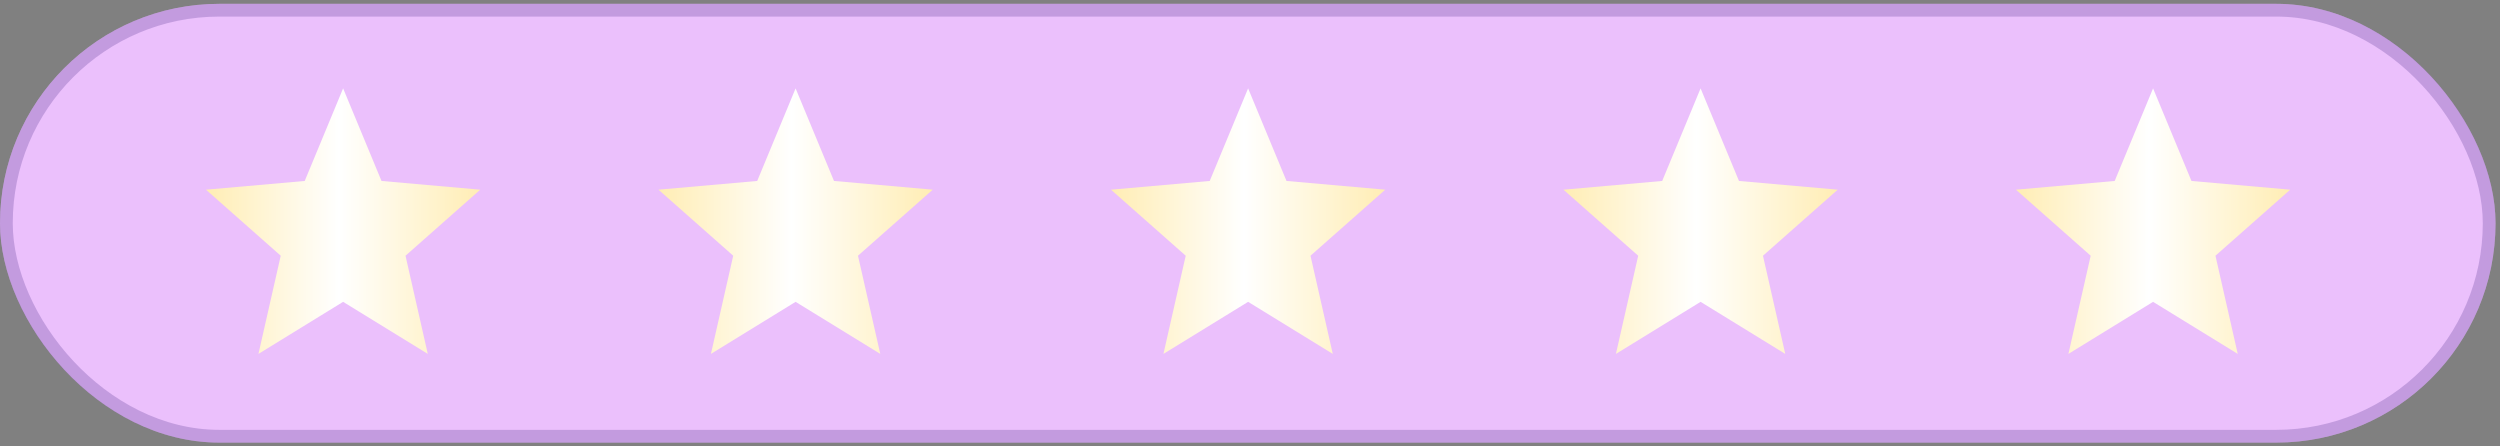 <svg width="196" height="35" viewBox="0 0 196 35" fill="none" xmlns="http://www.w3.org/2000/svg">
<rect x="0" y="0" width="196" height="35" fill="#808080" stroke="none"/>
<rect y="0.3" width="195.65" height="34.4" rx="17.2" fill="#EBC0FC"/>
<rect x="0.5" y="0.8" width="194.65" height="33.4" rx="16.7" stroke="#65439A" stroke-opacity="0.3"/>
<path d="M20.262 27.746L22.009 20.049L16.15 14.872L23.89 14.187L26.9 6.928L29.91 14.187L37.65 14.872L31.792 20.049L33.538 27.746L26.9 23.664L20.262 27.746Z" fill="url(#paint0_linear_907_2556)"/>
<path d="M91.213 27.746L92.96 20.049L87.102 14.872L94.842 14.187L97.852 6.928L100.862 14.187L108.602 14.872L102.743 20.049L104.49 27.746L97.852 23.664L91.213 27.746Z" fill="url(#paint1_linear_907_2556)"/>
<path d="M55.737 27.745L57.484 20.048L51.625 14.871L59.365 14.187L62.375 6.928L65.385 14.187L73.125 14.871L67.266 20.048L69.013 27.745L62.375 23.664L55.737 27.745Z" fill="url(#paint2_linear_907_2556)"/>
<path d="M126.688 27.746L128.435 20.049L122.576 14.872L130.316 14.187L133.326 6.928L136.336 14.187L144.076 14.872L138.217 20.049L139.964 27.746L133.326 23.664L126.688 27.746Z" fill="url(#paint3_linear_907_2556)"/>
<path d="M162.163 27.746L163.91 20.049L158.051 14.872L165.791 14.187L168.801 6.928L171.811 14.187L179.551 14.872L173.692 20.049L175.439 27.746L168.801 23.664L162.163 27.746Z" fill="url(#paint4_linear_907_2556)"/>
<defs>
<linearGradient id="paint0_linear_907_2556" x1="16.15" y1="17.337" x2="37.65" y2="17.337" gradientUnits="userSpaceOnUse">
<stop stop-color="#FFEDB4"/>
<stop offset="0.485" stop-color="white"/>
<stop offset="1" stop-color="#FFEDB4"/>
</linearGradient>
<linearGradient id="paint1_linear_907_2556" x1="87.102" y1="17.337" x2="108.602" y2="17.337" gradientUnits="userSpaceOnUse">
<stop stop-color="#FFEDB4"/>
<stop offset="0.485" stop-color="white"/>
<stop offset="1" stop-color="#FFEDB4"/>
</linearGradient>
<linearGradient id="paint2_linear_907_2556" x1="51.625" y1="17.337" x2="73.125" y2="17.337" gradientUnits="userSpaceOnUse">
<stop stop-color="#FFEDB4"/>
<stop offset="0.485" stop-color="white"/>
<stop offset="1" stop-color="#FFEDB4"/>
</linearGradient>
<linearGradient id="paint3_linear_907_2556" x1="122.576" y1="17.337" x2="144.076" y2="17.337" gradientUnits="userSpaceOnUse">
<stop stop-color="#FFEDB4"/>
<stop offset="0.485" stop-color="white"/>
<stop offset="1" stop-color="#FFEDB4"/>
</linearGradient>
<linearGradient id="paint4_linear_907_2556" x1="158.051" y1="17.337" x2="179.551" y2="17.337" gradientUnits="userSpaceOnUse">
<stop stop-color="#FFEDB4"/>
<stop offset="0.485" stop-color="white"/>
<stop offset="1" stop-color="#FFEDB4"/>
</linearGradient>
</defs>
</svg>
